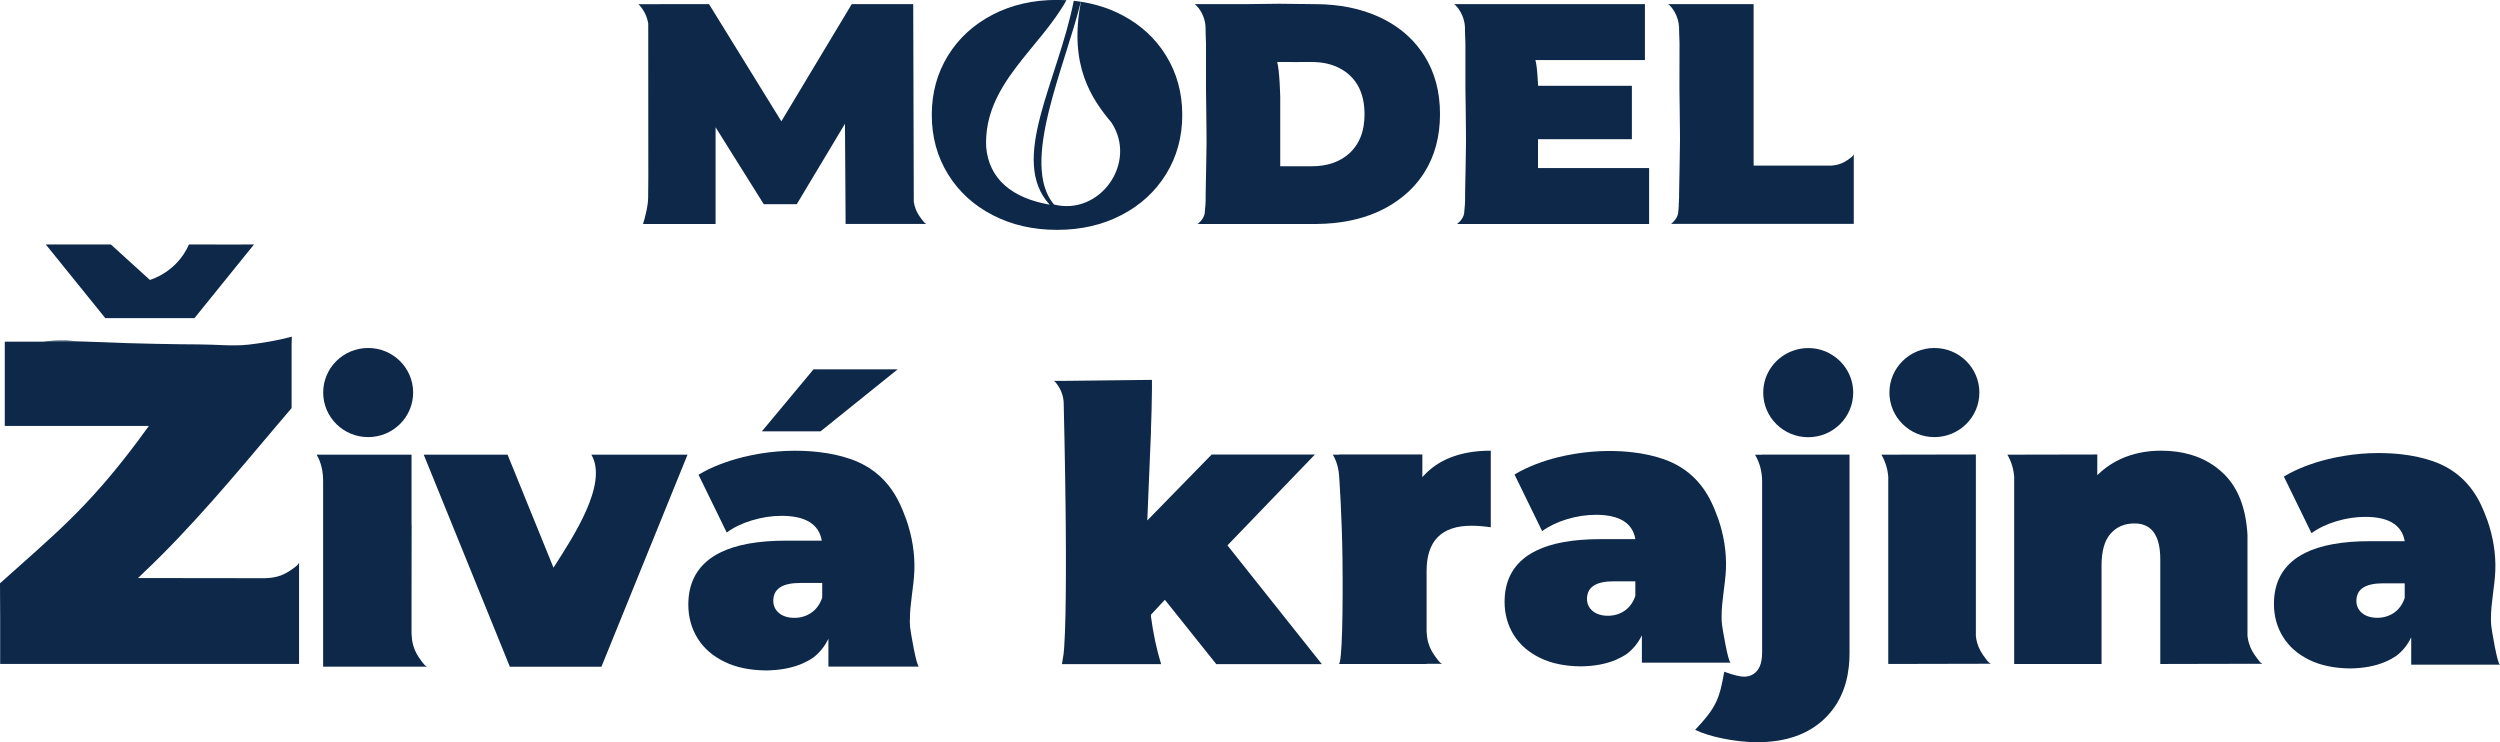 <svg width="128" height="38" viewBox="0 0 128 38" fill="none" xmlns="http://www.w3.org/2000/svg">
<g clip-path="url(#clip0_2294_348)">
<path d="M94.218 19.555H94.199V19.571C94.211 19.562 94.218 19.555 94.218 19.555Z" fill="#0D2848"/>
<path d="M99.041 22.38C100.313 22.38 101.344 21.358 101.344 20.098C101.344 18.838 100.313 17.817 99.041 17.817C97.769 17.817 96.738 18.838 96.738 20.098C96.738 21.358 97.769 22.38 99.041 22.38Z" fill="#0D2848"/>
<path d="M39.008 22.085H42.013L45.96 18.91H41.653L39.008 22.085Z" fill="#0D2848"/>
<path d="M4.974 17.578C4.627 17.578 4.312 17.598 4.031 17.639H6.337C5.165 17.598 5.621 17.578 4.971 17.578H4.974Z" fill="#0D2848"/>
<path d="M46.587 31.745C46.582 30.927 46.778 30.085 46.814 29.254C46.852 28.365 46.699 27.454 46.405 26.61C46.348 26.451 46.288 26.298 46.225 26.144C46.175 26.028 46.126 25.912 46.074 25.801C45.543 24.676 44.715 23.907 43.537 23.5C43.049 23.33 42.509 23.212 41.913 23.145C41.531 23.101 41.124 23.078 40.694 23.078C40.395 23.078 40.096 23.092 39.797 23.116C39.212 23.165 38.625 23.261 38.038 23.406C37.631 23.506 37.253 23.626 36.9 23.76C36.484 23.918 36.104 24.101 35.764 24.308L36.203 25.206L37.208 27.265C37.568 27 38.002 26.792 38.51 26.639C39.019 26.487 39.518 26.411 40.013 26.411C41.241 26.411 41.929 26.835 42.075 27.681H40.251C38.814 27.681 37.691 27.886 36.877 28.29C36.738 28.359 36.605 28.432 36.484 28.515C35.656 29.069 35.242 29.885 35.242 30.956C35.242 31.591 35.4 32.164 35.712 32.674C36.025 33.184 36.486 33.588 37.096 33.884C37.682 34.171 38.391 34.318 39.221 34.327C39.945 34.318 40.566 34.198 41.083 33.973C41.283 33.886 41.47 33.784 41.641 33.666C41.967 33.416 42.226 33.095 42.415 32.701V34.131H47.055C46.92 34.131 46.623 32.342 46.602 32.151C46.589 32.013 46.582 31.877 46.582 31.743L46.587 31.745ZM42.097 30.602C41.976 30.948 41.789 31.204 41.535 31.375C41.281 31.547 40.995 31.634 40.674 31.634C40.352 31.634 40.076 31.551 39.882 31.386C39.689 31.221 39.592 31.012 39.592 30.76C39.592 30.152 40.053 29.847 40.975 29.847H42.097V30.602Z" fill="#0D2848"/>
<path d="M18.85 22.38C20.122 22.38 21.153 21.358 21.153 20.098C21.153 18.838 20.122 17.817 18.85 17.817C17.578 17.817 16.547 18.838 16.547 20.098C16.547 21.358 17.578 22.38 18.85 22.38Z" fill="#0D2848"/>
<path d="M25.987 23.278L28.339 29.066C28.357 29.037 28.375 29.008 28.393 28.981C29.336 27.497 31.153 24.773 30.278 23.28H30.775H35.201L30.793 34.137H30.566H26.104L25.382 32.356L21.695 23.28H25.982L25.987 23.278Z" fill="#0D2848"/>
<path d="M21.715 34.019C21.667 33.967 21.627 33.907 21.584 33.852C21.494 33.733 21.409 33.611 21.337 33.482C21.26 33.346 21.202 33.201 21.159 33.052C21.103 32.856 21.08 32.655 21.071 32.452V30.487L21.076 26.869L21.071 26.88V23.278H16.211C16.449 23.681 16.546 24.149 16.544 24.657V34.134H21.858C21.784 34.092 21.741 34.05 21.715 34.021V34.019Z" fill="#0D2848"/>
<path d="M9.957 16.288L13.005 12.516C13.005 12.516 11.23 12.527 9.674 12.516C9.051 13.957 7.674 14.332 7.674 14.332L5.675 12.516H2.344L5.391 16.288H9.962H9.957Z" fill="#0D2848"/>
<path d="M3.138 17.434C2.791 17.434 2.476 17.454 2.195 17.494H4.501C3.329 17.454 3.785 17.434 3.135 17.434H3.138Z" fill="#0D2848"/>
<path d="M15.195 28.964C15.143 29.011 15.083 29.051 15.026 29.093C14.907 29.183 14.784 29.267 14.653 29.338C14.516 29.414 14.37 29.472 14.219 29.515C14.005 29.573 13.787 29.597 13.569 29.604L7.978 29.597H7.062C7.175 29.506 7.184 29.479 7.265 29.403C9.743 27.075 11.999 24.361 14.185 21.77C14.433 21.478 14.68 21.186 14.93 20.895V17.644L14.943 17.238C14.266 17.419 13.531 17.553 12.739 17.644C11.927 17.738 11.055 17.633 10.121 17.633C9.332 17.633 6.808 17.595 5.276 17.521C5.007 17.51 4.75 17.501 4.505 17.495H0.245V21.808C0.245 21.808 4.442 21.808 6.504 21.808C7.177 21.808 7.622 21.808 7.622 21.808C7.418 22.091 7.22 22.358 7.029 22.617C4.435 26.075 2.757 27.385 0.016 29.851L0 29.869L0.009 31.611V33.995H15.312V29.604V28.817C15.269 28.891 15.227 28.933 15.197 28.96L15.195 28.964Z" fill="#0D2848"/>
<path d="M88.166 31.982C88.153 31.848 88.146 31.715 88.146 31.581C88.141 30.779 88.332 29.954 88.368 29.139C88.404 28.268 88.256 27.374 87.968 26.548C87.914 26.394 87.856 26.243 87.793 26.093C87.746 25.98 87.696 25.866 87.644 25.757C87.125 24.656 86.313 23.901 85.159 23.502C84.682 23.337 84.151 23.221 83.569 23.155C83.193 23.112 82.795 23.09 82.375 23.09C82.082 23.09 81.79 23.104 81.495 23.128C80.922 23.177 80.348 23.271 79.772 23.411C79.372 23.509 79.003 23.627 78.657 23.759C78.25 23.914 77.876 24.093 77.543 24.295L77.973 25.175L78.958 27.194C79.311 26.936 79.736 26.731 80.236 26.581C80.733 26.432 81.223 26.358 81.709 26.358C82.912 26.358 83.587 26.773 83.731 27.604H81.945C80.537 27.604 79.437 27.804 78.639 28.201C78.502 28.27 78.371 28.341 78.252 28.422C77.44 28.965 77.035 29.763 77.035 30.814C77.035 31.436 77.188 31.997 77.496 32.496C77.804 32.996 78.254 33.392 78.85 33.684C79.426 33.965 80.121 34.11 80.933 34.118C81.644 34.11 82.251 33.992 82.759 33.771C82.955 33.686 83.137 33.586 83.306 33.47C83.625 33.225 83.879 32.911 84.064 32.526V33.927H88.611C88.479 33.927 88.189 32.173 88.168 31.986L88.166 31.982ZM83.731 30.509C83.612 30.85 83.427 31.104 83.177 31.273C82.926 31.443 82.642 31.527 82.325 31.527C82.008 31.527 81.734 31.445 81.542 31.282C81.351 31.12 81.254 30.912 81.254 30.665C81.254 30.064 81.709 29.763 82.62 29.763H83.729V30.507L83.731 30.509Z" fill="#0D2848"/>
<path d="M127.557 32.087C127.543 31.954 127.536 31.82 127.536 31.686C127.532 30.884 127.723 30.06 127.759 29.244C127.795 28.373 127.647 27.48 127.359 26.653C127.305 26.5 127.246 26.348 127.183 26.199C127.136 26.085 127.087 25.972 127.035 25.862C126.515 24.762 125.703 24.006 124.55 23.608C124.073 23.443 123.542 23.327 122.959 23.26C122.584 23.218 122.186 23.196 121.765 23.196C121.473 23.196 121.18 23.209 120.886 23.233C120.312 23.282 119.739 23.376 119.163 23.516C118.763 23.614 118.394 23.733 118.047 23.864C117.64 24.02 117.267 24.198 116.934 24.401L117.364 25.281L118.349 27.299C118.702 27.041 119.127 26.836 119.626 26.687C120.123 26.538 120.614 26.464 121.099 26.464C122.303 26.464 122.977 26.878 123.121 27.709H121.336C119.928 27.709 118.828 27.91 118.029 28.306C117.892 28.376 117.762 28.447 117.643 28.527C116.831 29.071 116.426 29.868 116.426 30.92C116.426 31.541 116.579 32.103 116.887 32.602C117.195 33.101 117.645 33.498 118.241 33.789C118.817 34.07 119.512 34.215 120.324 34.224C121.034 34.215 121.641 34.097 122.15 33.876C122.345 33.792 122.528 33.691 122.696 33.576C123.016 33.331 123.27 33.016 123.454 32.631V34.032H128.002C127.869 34.032 127.579 32.279 127.559 32.092L127.557 32.087ZM123.124 30.612C123.004 30.953 122.82 31.207 122.57 31.377C122.318 31.546 122.035 31.631 121.718 31.631C121.401 31.631 121.126 31.548 120.935 31.386C120.744 31.223 120.647 31.016 120.647 30.768C120.647 30.167 121.102 29.866 122.013 29.866H123.121V30.61L123.124 30.612Z" fill="#0D2848"/>
<path d="M73.04 24.204C72.965 24.275 72.893 24.349 72.824 24.427V23.27H68.568V23.279H68.242C68.445 23.625 68.546 24.017 68.568 24.438C68.568 24.438 68.71 26.459 68.735 28.6C68.766 31.193 68.719 33.996 68.544 33.996C68.116 33.996 73.042 33.996 73.042 33.996V33.985H73.827C73.752 33.942 73.71 33.9 73.683 33.871C73.636 33.82 73.595 33.76 73.552 33.704C73.462 33.586 73.377 33.463 73.305 33.334C73.228 33.198 73.17 33.053 73.127 32.904C73.076 32.717 73.051 32.528 73.042 32.336V29.233C73.042 27.691 73.806 26.918 75.338 26.918C75.642 26.918 75.972 26.944 76.328 26.996V23.075C74.918 23.075 73.822 23.451 73.04 24.204Z" fill="#0D2848"/>
<path d="M90.221 23.274V23.283H89.859C90.097 23.686 90.223 24.16 90.221 24.666V33.411C90.221 33.549 90.209 33.676 90.191 33.792C90.153 34.024 90.079 34.209 89.964 34.342C89.793 34.545 89.568 34.645 89.292 34.645C88.936 34.645 88.282 34.391 88.282 34.391C88.041 35.739 87.904 36.194 86.793 37.365C87.425 37.695 88.815 38.001 89.964 38.001C91.442 38.001 92.6 37.593 93.439 36.775C94.134 36.098 94.541 35.218 94.658 34.142C94.683 33.921 94.696 33.692 94.696 33.453V23.276H90.223L90.221 23.274Z" fill="#0D2848"/>
<path d="M93.669 18.09C93.345 17.919 92.976 17.821 92.583 17.821C92.315 17.821 92.059 17.867 91.818 17.952C90.921 18.264 90.277 19.108 90.277 20.104C90.277 21.365 91.31 22.386 92.581 22.386C93.851 22.386 94.884 21.363 94.884 20.104C94.884 19.233 94.391 18.476 93.665 18.092L93.669 18.09Z" fill="#0D2848"/>
<path d="M101.784 33.873C101.737 33.821 101.697 33.761 101.654 33.706C101.564 33.587 101.479 33.465 101.407 33.336C101.33 33.2 101.272 33.055 101.229 32.906C101.197 32.792 101.177 32.678 101.164 32.563V23.27H101.141L96.328 23.279C96.526 23.617 96.647 24.003 96.679 24.415V33.995C96.679 33.995 101.461 33.984 101.683 33.984H101.928C101.854 33.942 101.811 33.899 101.784 33.87V33.873Z" fill="#0D2848"/>
<path d="M115.694 33.873C115.647 33.822 115.606 33.762 115.564 33.706C115.474 33.588 115.388 33.466 115.316 33.336C115.24 33.2 115.181 33.056 115.139 32.906C115.116 32.826 115.1 32.744 115.087 32.661C115.082 32.628 115.076 32.597 115.071 32.563V27.377C114.992 26.02 114.594 24.984 113.868 24.271C113.389 23.801 112.817 23.469 112.156 23.277C111.697 23.143 111.196 23.075 110.649 23.075C110.002 23.075 109.401 23.179 108.848 23.389C108.382 23.565 107.964 23.814 107.59 24.137C107.518 24.2 107.449 24.262 107.381 24.329V23.27L102.777 23.279C102.973 23.611 103.09 23.99 103.126 24.396V33.996H107.599V28.956C107.599 28.212 107.755 27.666 108.065 27.319C108.375 26.973 108.78 26.8 109.282 26.8C110.047 26.8 110.478 27.259 110.582 28.177C110.598 28.321 110.607 28.475 110.607 28.642V33.996C110.607 33.996 115.546 33.985 115.586 33.985H115.831C115.757 33.942 115.714 33.9 115.687 33.871L115.694 33.873Z" fill="#0D2848"/>
<path d="M58.98 19.944V19.453C58.98 19.453 58.962 19.453 58.926 19.453V22.107C58.953 21.396 58.973 20.674 58.98 19.944Z" fill="#0D2848"/>
<path d="M62.848 27.92L67.322 23.273H62.036L58.742 26.646C58.742 26.646 58.742 26.635 58.742 26.63L58.881 23.279C58.899 22.892 58.915 22.502 58.93 22.107V19.45L54.419 19.501C54.164 19.501 53.994 19.501 53.953 19.501C53.996 19.525 54.021 19.55 54.039 19.567C54.066 19.599 54.09 19.632 54.115 19.666C54.327 19.946 54.452 20.285 54.461 20.637C54.466 20.777 54.468 20.918 54.47 21.058C54.475 21.272 54.479 21.486 54.484 21.698C54.491 21.971 54.495 22.248 54.502 22.522C54.509 22.847 54.515 23.17 54.52 23.495C54.527 23.859 54.531 24.22 54.538 24.583C54.545 24.97 54.549 25.36 54.554 25.748C54.558 26.136 54.563 26.554 54.567 26.958C54.572 27.361 54.574 27.769 54.574 28.174C54.574 28.58 54.574 28.967 54.574 29.364C54.574 29.74 54.572 30.115 54.567 30.491C54.563 30.834 54.558 31.177 54.551 31.52C54.545 31.819 54.536 32.118 54.524 32.416C54.515 32.659 54.502 32.9 54.486 33.142C54.477 33.258 54.468 33.374 54.455 33.49C54.407 33.751 54.371 34.002 54.371 34.002H59.448C59.214 33.24 59.045 32.425 58.928 31.561V31.474L59.641 30.709L62.275 34.005H67.68L62.848 27.927V27.92Z" fill="#0D2848"/>
<path d="M47.306 11.373C47.265 11.329 47.229 11.277 47.193 11.231C47.117 11.13 47.043 11.026 46.982 10.914C46.917 10.798 46.867 10.674 46.831 10.547C46.811 10.478 46.797 10.409 46.786 10.337L46.757 0.213H43.608L42.355 2.299L41.66 3.455L40.005 6.211L38.824 4.297L38.341 3.515L36.989 1.325L36.872 1.136L36.301 0.211H34.733C34.733 0.211 32.716 0.216 32.68 0.216C32.725 0.242 32.758 0.289 32.774 0.307C32.803 0.338 32.828 0.374 32.853 0.407C32.952 0.536 33.028 0.679 33.087 0.828C33.134 0.951 33.172 1.078 33.19 1.209C33.195 10.184 33.206 10.097 33.161 10.435C33.089 10.979 32.92 11.469 32.92 11.469H36.638V6.516L39.105 10.455H40.794L41.631 9.058L41.978 8.481L42.88 6.975L43.262 6.336L43.287 10.128L43.293 11.146V11.465H47.425C47.362 11.429 47.326 11.393 47.301 11.367L47.306 11.373Z" fill="#0D2848"/>
<path d="M72.592 2.386C72.569 2.357 72.547 2.326 72.522 2.299C72.032 1.716 71.416 1.248 70.671 0.896C69.702 0.441 68.584 0.212 67.318 0.212L65.5 0.192C65.462 0.192 64.644 0.201 63.766 0.212H61.641C61.38 0.212 61.205 0.212 61.164 0.212C61.209 0.238 61.234 0.263 61.249 0.281C61.279 0.312 61.344 0.381 61.369 0.414C61.587 0.702 61.715 1.052 61.724 1.41C61.729 1.553 61.731 1.698 61.733 1.84C61.738 2.059 61.742 2.014 61.747 2.232C61.753 2.502 61.74 4.271 61.747 4.581C61.751 4.913 61.756 5.245 61.76 5.579C61.765 5.924 61.767 6.267 61.771 6.613C61.771 6.824 61.774 7.036 61.776 7.248C61.776 7.334 61.742 9.542 61.731 9.848C61.722 10.095 61.74 10.206 61.717 10.505C61.706 10.647 61.695 10.79 61.679 10.933C61.621 11.253 61.317 11.47 61.317 11.47H67.318C67.356 11.47 67.394 11.47 67.432 11.467C67.736 11.463 68.031 11.447 68.319 11.418C69.18 11.329 69.965 11.12 70.669 10.788C70.876 10.69 71.072 10.581 71.26 10.465C71.47 10.335 71.663 10.195 71.847 10.046C72.27 9.701 72.632 9.297 72.925 8.834C73.46 7.987 73.728 6.989 73.728 5.842C73.728 4.694 73.46 3.698 72.925 2.85C72.821 2.687 72.709 2.535 72.59 2.386H72.592ZM69.821 6.432C69.776 6.713 69.697 6.967 69.582 7.194C69.47 7.421 69.322 7.622 69.142 7.798C69.137 7.802 69.133 7.809 69.128 7.813C68.636 8.279 67.979 8.513 67.156 8.513H65.548V4.971C65.548 4.971 65.518 3.589 65.39 3.173C65.57 3.184 67.153 3.173 67.153 3.173C67.203 3.173 67.252 3.173 67.3 3.177C67.767 3.193 68.179 3.289 68.534 3.465C68.753 3.571 68.951 3.707 69.126 3.874C69.499 4.229 69.731 4.692 69.821 5.267C69.85 5.45 69.864 5.641 69.864 5.844C69.864 6.047 69.848 6.249 69.819 6.434L69.821 6.432Z" fill="#0D2848"/>
<path d="M78.746 8.606V7.127H83.552V4.393H78.75C78.75 4.362 78.748 4.331 78.746 4.299C78.73 3.99 78.705 3.613 78.665 3.339C78.649 3.232 78.631 3.141 78.611 3.074C78.622 3.074 78.635 3.074 78.656 3.074H80.376C80.385 3.074 80.394 3.074 80.403 3.074H84.22V0.211C84.22 0.211 74.486 0.211 74.445 0.211C74.49 0.238 74.515 0.262 74.531 0.28C74.56 0.311 74.625 0.381 74.65 0.414C74.821 0.641 74.936 0.904 74.983 1.183C74.996 1.258 75.003 1.334 75.005 1.41C75.01 1.552 75.012 1.697 75.014 1.84C75.019 2.058 75.023 2.014 75.03 2.232C75.037 2.502 75.023 4.271 75.03 4.58C75.035 4.912 75.039 5.244 75.044 5.578C75.048 5.924 75.05 6.267 75.055 6.612C75.055 6.824 75.057 7.035 75.059 7.247C75.059 7.334 75.026 9.542 75.014 9.847C75.005 10.094 75.023 10.206 75.001 10.504C74.996 10.562 74.99 10.622 74.985 10.68C74.978 10.765 74.972 10.847 74.963 10.932C74.904 11.253 74.6 11.469 74.6 11.469H84.434V8.606H78.752H78.746Z" fill="#0D2848"/>
<path d="M86.017 6.482C86.015 6.137 86.01 5.794 86.006 5.448C86.001 5.116 85.997 4.784 85.992 4.45C85.992 4.408 85.992 4.341 85.992 4.254C85.992 4.403 85.992 4.519 85.992 4.579C85.997 4.911 86.001 5.243 86.006 5.578C86.01 5.923 86.012 6.266 86.017 6.611C86.017 6.796 86.019 6.983 86.021 7.168C86.021 7.142 86.021 7.124 86.021 7.119C86.021 6.908 86.019 6.696 86.017 6.484V6.482Z" fill="#0D2848"/>
<path d="M85.991 2.107C85.987 1.889 85.982 1.933 85.976 1.715C85.973 1.573 85.969 1.428 85.967 1.285C85.967 1.234 85.96 1.18 85.953 1.129V1.258C85.96 1.31 85.964 1.361 85.967 1.414C85.971 1.557 85.973 1.702 85.976 1.844C85.98 2.063 85.985 2.018 85.991 2.236C85.991 2.281 85.991 2.366 85.991 2.479C85.991 2.303 85.991 2.17 85.991 2.109V2.107Z" fill="#0D2848"/>
<path d="M85.993 2.477C85.993 2.985 85.988 3.84 85.988 4.257C85.988 3.767 85.993 2.913 85.993 2.477Z" fill="#0D2848"/>
<path d="M86.017 7.246C86.017 7.219 86.017 7.193 86.017 7.168C86.013 7.509 85.984 9.434 85.972 9.719C85.968 9.813 85.968 9.886 85.97 9.958C85.97 9.924 85.97 9.889 85.972 9.848C85.984 9.543 86.017 7.333 86.017 7.248V7.246Z" fill="#0D2848"/>
<path d="M94.83 8.018C94.792 8.051 94.749 8.083 94.706 8.114C94.619 8.178 94.529 8.241 94.434 8.292C94.333 8.348 94.227 8.39 94.117 8.421C94.005 8.452 93.888 8.47 93.773 8.479H89.785V0.211C88.222 0.211 85.413 0.211 85.406 0.211C85.451 0.238 85.476 0.262 85.492 0.28C85.521 0.311 85.586 0.381 85.611 0.414C85.782 0.641 85.897 0.904 85.944 1.183C85.948 1.207 85.951 1.232 85.953 1.256V1.127C85.96 1.178 85.964 1.229 85.966 1.283C85.971 1.425 85.973 1.57 85.975 1.713C85.98 1.931 85.984 1.887 85.991 2.105C85.991 2.165 85.991 2.299 85.991 2.475C85.991 2.911 85.987 3.765 85.987 4.255C85.987 4.342 85.987 4.411 85.987 4.451C85.991 4.783 85.996 5.115 86 5.449C86.004 5.794 86.007 6.138 86.011 6.483C86.011 6.695 86.013 6.906 86.016 7.118C86.016 7.125 86.016 7.142 86.016 7.167C86.016 7.194 86.016 7.22 86.016 7.245C86.016 7.332 85.982 9.54 85.971 9.845C85.971 9.885 85.969 9.921 85.969 9.954C85.969 10.01 85.969 10.065 85.969 10.126C85.969 10.195 85.966 10.273 85.957 10.371C85.957 10.393 85.953 10.415 85.951 10.435V10.565C85.948 10.6 85.944 10.638 85.942 10.674C85.935 10.758 85.928 10.841 85.919 10.925C85.861 11.246 85.557 11.462 85.557 11.462H94.913V8.481V7.907C94.882 7.96 94.85 7.991 94.828 8.011L94.83 8.018Z" fill="#0D2848"/>
<path d="M59.706 2.852C59.155 1.957 58.39 1.257 57.416 0.754C56.78 0.424 56.09 0.206 55.345 0.09C54.711 3.34 55.887 5.06 56.908 6.277C58.262 8.344 56.303 11.062 53.962 10.47C52.203 8.369 54.533 3.423 55.338 0.087C55.219 0.07 55.1 0.052 54.978 0.041C54.148 4.2 51.648 8.177 53.741 10.479C51.836 10.144 50.624 9.182 50.491 7.507C50.363 4.334 53.222 2.5 54.603 0.009C54.443 0.001 54.283 -0.004 54.119 -0.004C52.896 -0.004 51.798 0.248 50.824 0.751C49.85 1.255 49.088 1.954 48.535 2.85C47.984 3.746 47.707 4.755 47.707 5.882C47.707 7.01 47.984 8.019 48.535 8.915C49.086 9.81 49.85 10.51 50.824 11.013C51.798 11.517 52.896 11.769 54.119 11.769C55.343 11.769 56.44 11.517 57.414 11.013C58.388 10.51 59.151 9.81 59.704 8.915C60.255 8.019 60.532 7.01 60.532 5.882C60.532 4.755 60.255 3.746 59.704 2.85L59.706 2.852Z" fill="#0D2848"/>
</g>
<defs>
<clipPath id="clip0_2294_348">
<rect width="128" height="38" fill="white"/>
</clipPath>
</defs>
</svg>
